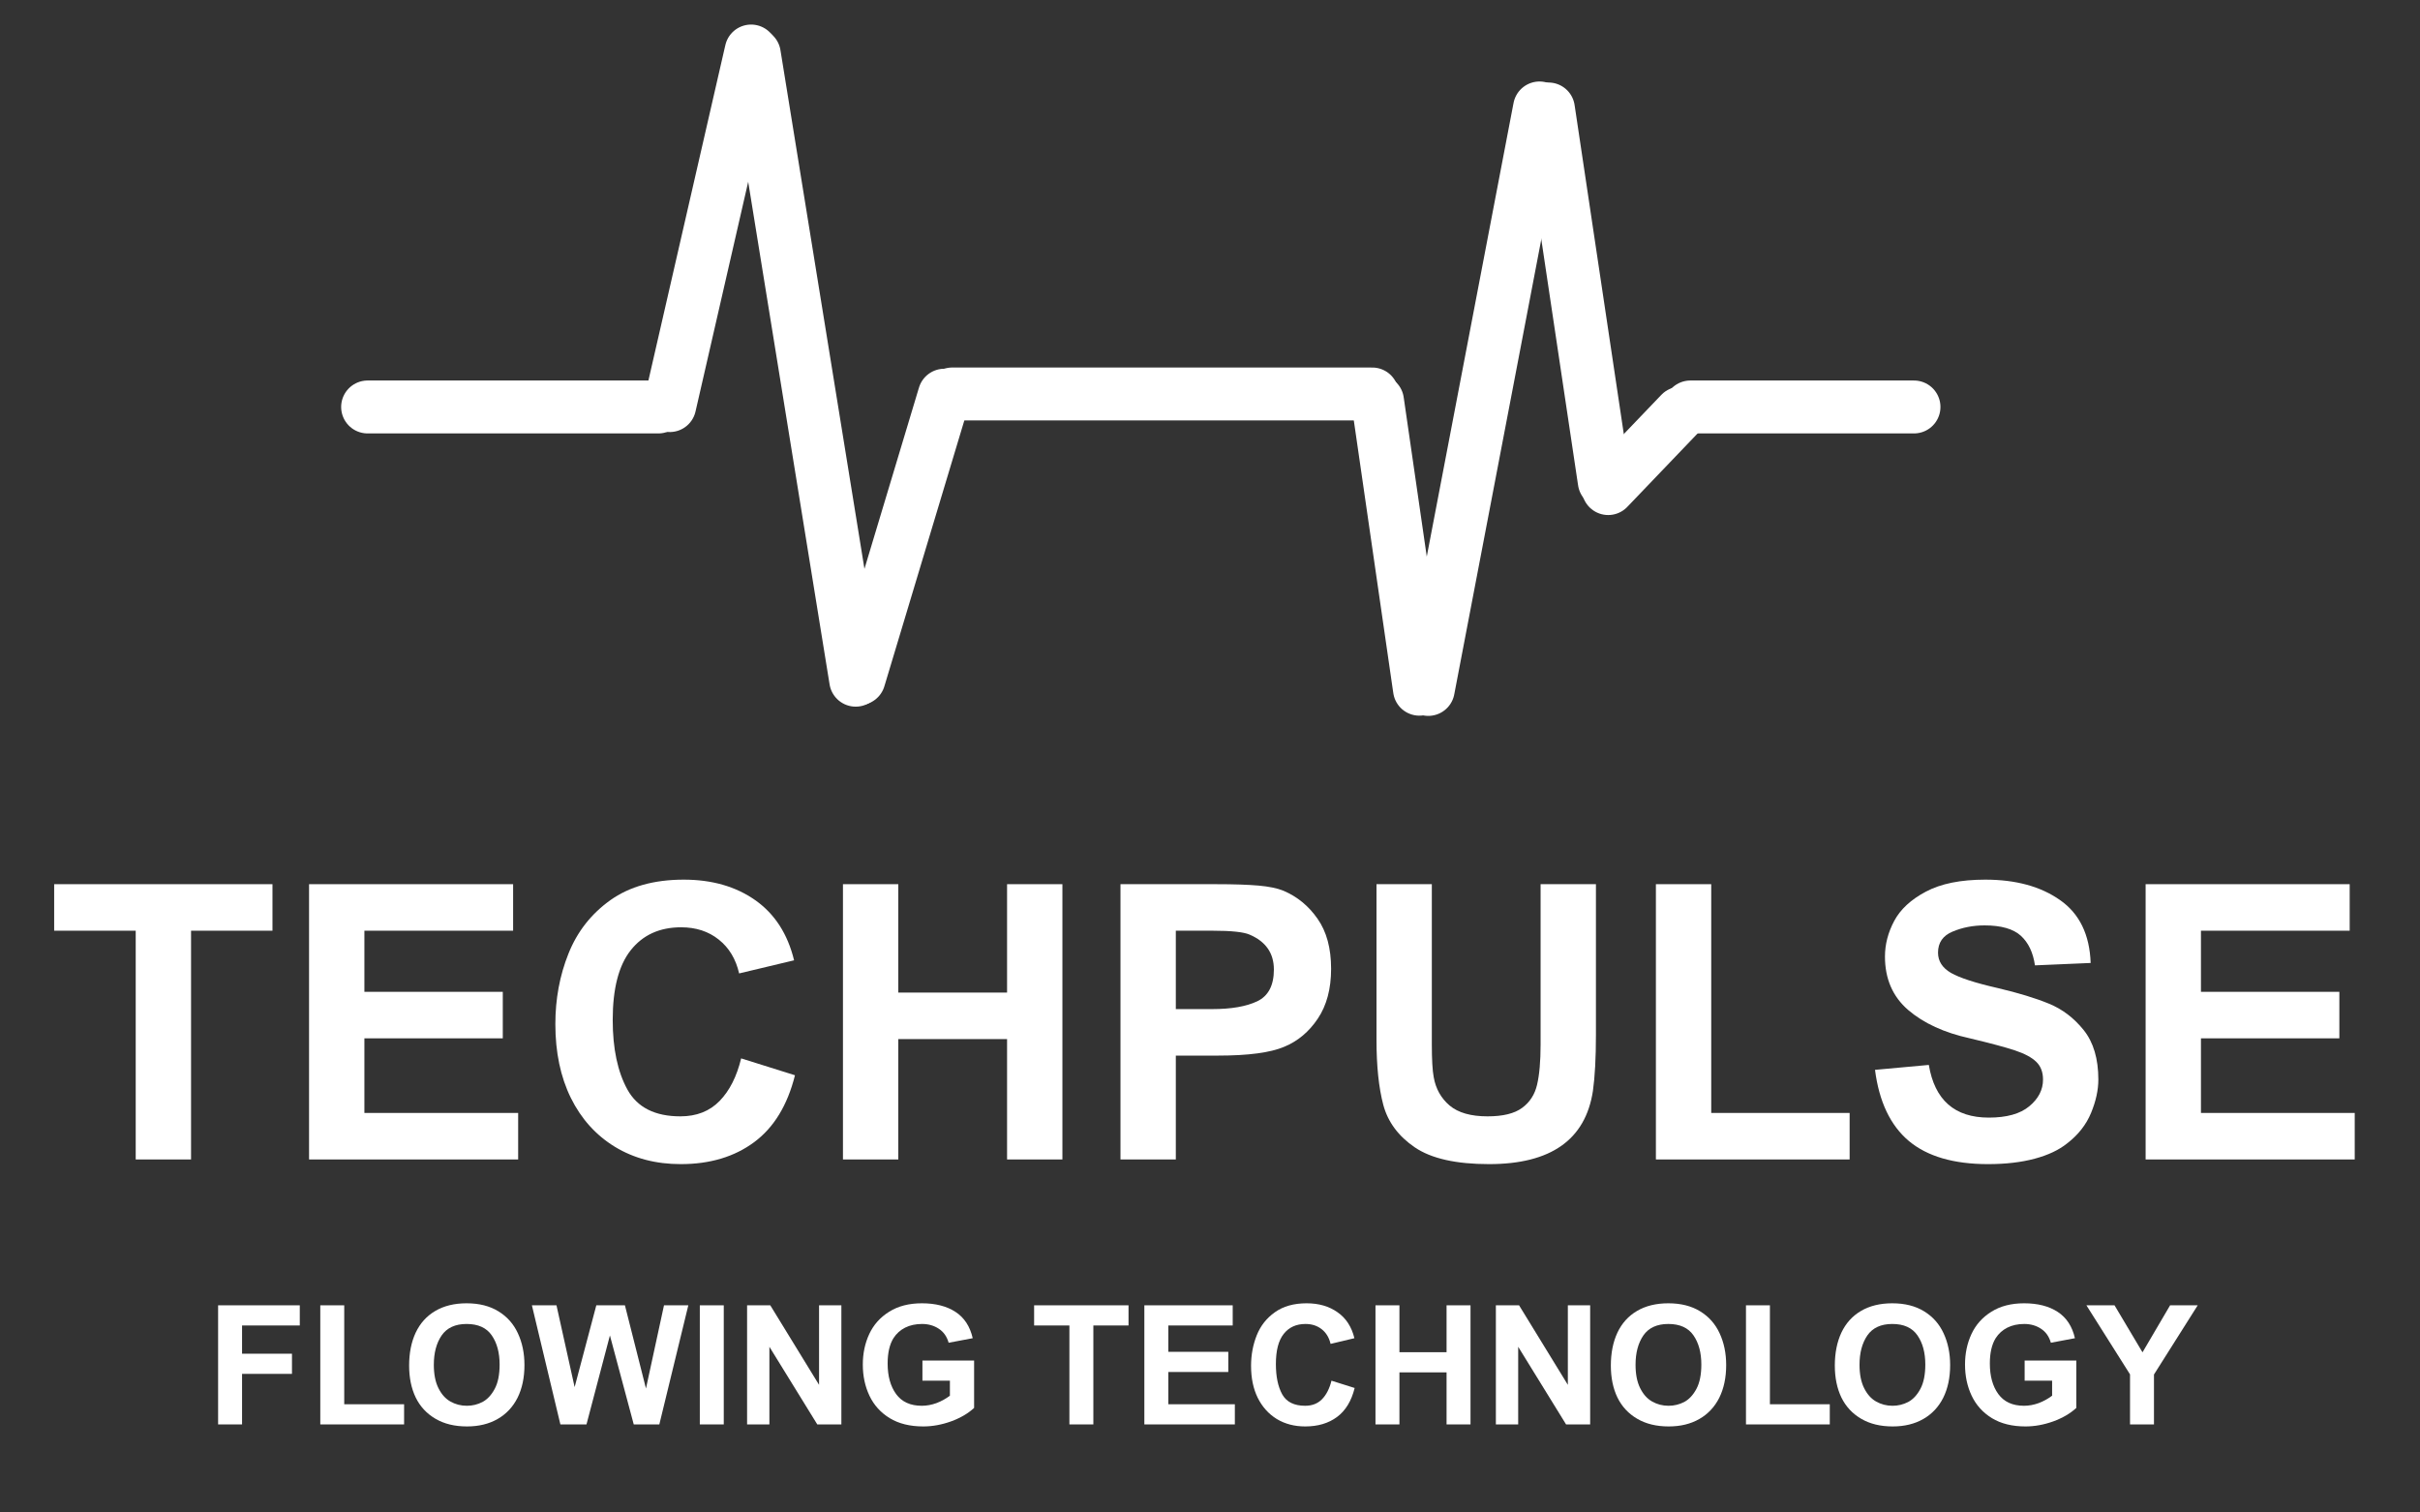 <svg xmlns="http://www.w3.org/2000/svg" xmlns:xlink="http://www.w3.org/1999/xlink" width="400" zoomAndPan="magnify" viewBox="0 0 300 187.5" height="250" preserveAspectRatio="xMidYMid meet" version="1.2"><rect x="0" y="0" width="300" height="187.5" fill="#333333" stroke="none"/><defs/><g id="74432b3b43"><path style="fill:none;stroke-width:8;stroke-linecap:round;stroke-linejoin:miter;stroke:#ffffff;stroke-opacity:1;stroke-miterlimit:4;" d="M 4.002 4 L 47.953 4 " transform="matrix(0.82,0,-0,0.82,42.29,47.171)"/><path style="fill:none;stroke-width:8;stroke-linecap:round;stroke-linejoin:miter;stroke:#ffffff;stroke-opacity:1;stroke-miterlimit:4;" d="M 3.999 3.998 L 59.094 4 " transform="matrix(0.183,-0.798,0.798,0.183,79.106,52.744)"/><path style="fill:none;stroke-width:8;stroke-linecap:round;stroke-linejoin:miter;stroke:#ffffff;stroke-opacity:1;stroke-miterlimit:4;" d="M 4.002 3.999 L 99.909 3.998 " transform="matrix(-0.131,-0.809,0.809,-0.131,103.367,88.086)"/><path style="fill:none;stroke-width:8;stroke-linecap:round;stroke-linejoin:miter;stroke:#ffffff;stroke-opacity:1;stroke-miterlimit:4;" d="M 4.001 3.998 L 48.77 4.002 " transform="matrix(0.236,-0.785,0.785,0.236,102.411,86.332)"/><path style="fill:none;stroke-width:8;stroke-linecap:round;stroke-linejoin:miter;stroke:#ffffff;stroke-opacity:1;stroke-miterlimit:4;" d="M 3.998 3.998 L 67.508 3.998 " transform="matrix(0.82,0,0,0.82,114.758,45.563)"/><path style="fill:none;stroke-width:8;stroke-linecap:round;stroke-linejoin:miter;stroke:#ffffff;stroke-opacity:1;stroke-miterlimit:4;" d="M 4.001 3.999 L 48.231 3.998 " transform="matrix(-0.117,-0.808,0.808,-0.117,173.192,89.154)"/><path style="fill:none;stroke-width:8;stroke-linecap:round;stroke-linejoin:miter;stroke:#ffffff;stroke-opacity:1;stroke-miterlimit:4;" d="M 3.999 4 L 93.549 3.999 " transform="matrix(0.154,-0.805,0.805,0.154,173.223,88.072)"/><path style="fill:none;stroke-width:8;stroke-linecap:round;stroke-linejoin:miter;stroke:#ffffff;stroke-opacity:1;stroke-miterlimit:4;" d="M 3.998 3.999 L 61.101 4.001 " transform="matrix(-0.121,-0.809,0.809,-0.121,196.118,63.416)"/><path style="fill:none;stroke-width:8;stroke-linecap:round;stroke-linejoin:miter;stroke:#ffffff;stroke-opacity:1;stroke-miterlimit:4;" d="M 4 4.002 L 19.795 4 " transform="matrix(0.567,-0.592,0.592,0.567,194.727,60.668)"/><path style="fill:none;stroke-width:8;stroke-linecap:round;stroke-linejoin:miter;stroke:#ffffff;stroke-opacity:1;stroke-miterlimit:4;" d="M 4 4 L 37.804 4 " transform="matrix(0.82,0,0,0.82,206.272,47.171)"/><g style="fill:#ffffff;fill-opacity:1;"><g transform="translate(5.715, 143.736)"><path style="stroke:none" d="M 28.062 -28.359 L 17.969 -28.359 L 17.969 0 L 11.109 0 L 11.109 -28.359 L 1 -28.359 L 1 -34.125 L 28.062 -34.125 Z M 28.062 -28.359 "/></g></g><g style="fill:#ffffff;fill-opacity:1;"><g transform="translate(34.829, 143.736)"><path style="stroke:none" d="M 28.781 -28.359 L 10.344 -28.359 L 10.344 -20.781 L 27.5 -20.781 L 27.5 -15.016 L 10.344 -15.016 L 10.344 -5.766 L 29.406 -5.766 L 29.406 0 L 3.484 0 L 3.484 -34.125 L 28.781 -34.125 Z M 28.781 -28.359 "/></g></g><g style="fill:#ffffff;fill-opacity:1;"><g transform="translate(66.612, 143.736)"><path style="stroke:none" d="M 18.156 -34.688 C 21.656 -34.688 24.609 -33.836 27.016 -32.141 C 29.43 -30.441 31.035 -27.957 31.828 -24.688 L 25.016 -23.062 C 24.609 -24.844 23.77 -26.238 22.5 -27.25 C 21.227 -28.27 19.672 -28.781 17.828 -28.781 C 15.16 -28.781 13.078 -27.832 11.578 -25.938 C 10.086 -24.051 9.344 -21.172 9.344 -17.297 C 9.344 -13.742 9.953 -10.863 11.172 -8.656 C 12.398 -6.445 14.586 -5.344 17.734 -5.344 C 19.734 -5.344 21.352 -5.977 22.594 -7.25 C 23.832 -8.52 24.723 -10.281 25.266 -12.531 L 31.938 -10.438 C 31.008 -6.719 29.32 -3.953 26.875 -2.141 C 24.426 -0.328 21.395 0.578 17.781 0.578 C 14.695 0.578 11.977 -0.133 9.625 -1.562 C 7.27 -3 5.445 -5.02 4.156 -7.625 C 2.875 -10.227 2.234 -13.281 2.234 -16.781 C 2.234 -19.895 2.773 -22.805 3.859 -25.516 C 4.941 -28.234 6.672 -30.441 9.047 -32.141 C 11.43 -33.836 14.469 -34.688 18.156 -34.688 Z M 18.156 -34.688 "/></g></g><g style="fill:#ffffff;fill-opacity:1;"><g transform="translate(101.015, 143.736)"><path style="stroke:none" d="M 10.344 -20.688 L 23.828 -20.688 L 23.828 -34.125 L 30.688 -34.125 L 30.688 0 L 23.828 0 L 23.828 -14.922 L 10.344 -14.922 L 10.344 0 L 3.484 0 L 3.484 -34.125 L 10.344 -34.125 Z M 10.344 -20.688 "/></g></g><g style="fill:#ffffff;fill-opacity:1;"><g transform="translate(135.419, 143.736)"><path style="stroke:none" d="M 23.688 -33.312 C 25.406 -32.582 26.816 -31.422 27.922 -29.828 C 29.035 -28.242 29.594 -26.18 29.594 -23.641 C 29.594 -21.16 29.047 -19.102 27.953 -17.469 C 26.859 -15.832 25.469 -14.664 23.781 -13.969 C 22.062 -13.238 19.328 -12.875 15.578 -12.875 L 10.344 -12.875 L 10.344 0 L 3.484 0 L 3.484 -34.125 L 15.344 -34.125 C 17.539 -34.125 19.289 -34.066 20.594 -33.953 C 21.895 -33.836 22.926 -33.625 23.688 -33.312 Z M 22.5 -23.547 C 22.5 -25.578 21.492 -27.02 19.484 -27.875 C 18.754 -28.195 17.219 -28.359 14.875 -28.359 L 10.344 -28.359 L 10.344 -18.641 L 14.875 -18.641 C 17.219 -18.641 19.07 -18.961 20.438 -19.609 C 21.812 -20.266 22.5 -21.578 22.5 -23.547 Z M 22.5 -23.547 "/></g></g><g style="fill:#ffffff;fill-opacity:1;"><g transform="translate(167.202, 143.736)"><path style="stroke:none" d="M 10.297 -14.297 C 10.297 -12.391 10.375 -11.023 10.531 -10.203 C 10.781 -8.766 11.438 -7.594 12.5 -6.688 C 13.57 -5.789 15.141 -5.344 17.203 -5.344 C 19.109 -5.344 20.535 -5.691 21.484 -6.391 C 22.441 -7.086 23.062 -8.047 23.344 -9.266 C 23.633 -10.492 23.781 -12.156 23.781 -14.25 L 23.781 -34.125 L 30.641 -34.125 L 30.641 -15.438 C 30.641 -12.582 30.516 -10.266 30.266 -8.484 C 29.336 -2.441 25.047 0.578 17.391 0.578 C 13.297 0.578 10.227 -0.113 8.188 -1.5 C 6.156 -2.883 4.852 -4.641 4.281 -6.766 C 3.719 -8.891 3.438 -11.578 3.438 -14.828 L 3.438 -34.125 L 10.297 -34.125 Z M 10.297 -14.297 "/></g></g><g style="fill:#ffffff;fill-opacity:1;"><g transform="translate(201.605, 143.736)"><path style="stroke:none" d="M 10.531 -5.766 L 27.688 -5.766 L 27.688 0 L 3.672 0 L 3.672 -34.125 L 10.531 -34.125 Z M 10.531 -5.766 "/></g></g><g style="fill:#ffffff;fill-opacity:1;"><g transform="translate(230.72, 143.736)"><path style="stroke:none" d="M 15.391 -34.688 C 19.172 -34.688 22.258 -33.844 24.656 -32.156 C 27.062 -30.477 28.328 -27.879 28.453 -24.359 L 21.547 -24.062 C 21.316 -25.656 20.734 -26.879 19.797 -27.734 C 18.859 -28.586 17.359 -29.016 15.297 -29.016 C 13.867 -29.016 12.551 -28.758 11.344 -28.25 C 10.133 -27.75 9.531 -26.879 9.531 -25.641 C 9.531 -24.586 10.066 -23.75 11.141 -23.125 C 12.223 -22.508 14.148 -21.883 16.922 -21.25 C 19.492 -20.645 21.613 -20 23.281 -19.312 C 24.945 -18.633 26.383 -17.539 27.594 -16.031 C 28.801 -14.52 29.406 -12.477 29.406 -9.906 C 29.406 -8.602 29.102 -7.223 28.5 -5.766 C 27.895 -4.305 26.91 -3.051 25.547 -2 C 24.523 -1.176 23.18 -0.539 21.516 -0.094 C 19.848 0.352 17.922 0.578 15.734 0.578 C 11.473 0.578 8.195 -0.379 5.906 -2.297 C 3.625 -4.223 2.227 -7.16 1.719 -11.109 L 8.391 -11.719 C 9.117 -7.363 11.598 -5.188 15.828 -5.188 C 18.047 -5.188 19.719 -5.656 20.844 -6.594 C 21.977 -7.531 22.547 -8.633 22.547 -9.906 C 22.547 -10.832 22.266 -11.566 21.703 -12.109 C 21.148 -12.648 20.273 -13.117 19.078 -13.516 C 17.891 -13.91 16.023 -14.41 13.484 -15.016 C 10.305 -15.711 7.754 -16.883 5.828 -18.531 C 3.91 -20.188 2.953 -22.395 2.953 -25.156 C 2.953 -26.656 3.332 -28.125 4.094 -29.562 C 4.863 -31.008 6.176 -32.223 8.031 -33.203 C 9.883 -34.191 12.336 -34.688 15.391 -34.688 Z M 15.391 -34.688 "/></g></g><g style="fill:#ffffff;fill-opacity:1;"><g transform="translate(262.502, 143.736)"><path style="stroke:none" d="M 28.781 -28.359 L 10.344 -28.359 L 10.344 -20.781 L 27.5 -20.781 L 27.5 -15.016 L 10.344 -15.016 L 10.344 -5.766 L 29.406 -5.766 L 29.406 0 L 3.484 0 L 3.484 -34.125 L 28.781 -34.125 Z M 28.781 -28.359 "/></g></g><g style="fill:#ffffff;fill-opacity:1;"><g transform="translate(25.507, 176.583)"><path style="stroke:none" d="M 11.656 -12.266 L 4.5 -12.266 L 4.5 -8.766 L 10.688 -8.766 L 10.688 -6.266 L 4.5 -6.266 L 4.5 0 L 1.531 0 L 1.531 -14.766 L 11.656 -14.766 Z M 11.656 -12.266 "/></g></g><g style="fill:#ffffff;fill-opacity:1;"><g transform="translate(38.111, 176.583)"><path style="stroke:none" d="M 4.562 -2.5 L 11.984 -2.5 L 11.984 0 L 1.594 0 L 1.594 -14.766 L 4.562 -14.766 Z M 4.562 -2.5 "/></g></g><g style="fill:#ffffff;fill-opacity:1;"><g transform="translate(49.827, 176.583)"><path style="stroke:none" d="M 8.016 -15.016 C 9.578 -15.016 10.895 -14.68 11.969 -14.016 C 13.039 -13.359 13.844 -12.453 14.375 -11.297 C 14.914 -10.141 15.188 -8.828 15.188 -7.359 C 15.188 -5.797 14.898 -4.441 14.328 -3.297 C 13.754 -2.16 12.93 -1.285 11.859 -0.672 C 10.785 -0.055 9.52 0.25 8.062 0.25 C 6.539 0.25 5.238 -0.066 4.156 -0.703 C 3.07 -1.336 2.254 -2.219 1.703 -3.344 C 1.16 -4.477 0.891 -5.797 0.891 -7.297 C 0.891 -8.848 1.16 -10.207 1.703 -11.375 C 2.254 -12.539 3.062 -13.438 4.125 -14.062 C 5.195 -14.695 6.492 -15.016 8.016 -15.016 Z M 3.953 -7.391 C 3.953 -6.234 4.141 -5.273 4.516 -4.516 C 4.891 -3.754 5.383 -3.195 6 -2.844 C 6.625 -2.488 7.305 -2.312 8.047 -2.312 C 8.734 -2.312 9.379 -2.469 9.984 -2.781 C 10.586 -3.102 11.094 -3.645 11.5 -4.406 C 11.906 -5.164 12.109 -6.172 12.109 -7.422 C 12.109 -8.891 11.785 -10.094 11.141 -11.031 C 10.492 -11.977 9.453 -12.453 8.016 -12.453 C 6.609 -12.453 5.578 -11.977 4.922 -11.031 C 4.273 -10.082 3.953 -8.867 3.953 -7.391 Z M 3.953 -7.391 "/></g></g><g style="fill:#ffffff;fill-opacity:1;"><g transform="translate(65.876, 176.583)"><path style="stroke:none" d="M 5.359 -4.625 L 8.047 -14.766 L 11.594 -14.766 L 14.203 -4.453 L 16.438 -14.766 L 19.453 -14.766 L 15.859 0 L 12.688 0 L 9.734 -11.031 L 6.828 0 L 3.594 0 L 0.062 -14.766 L 3.109 -14.766 Z M 5.359 -4.625 "/></g></g><g style="fill:#ffffff;fill-opacity:1;"><g transform="translate(85.348, 176.583)"><path style="stroke:none" d="M 4.375 0 L 1.406 0 L 1.406 -14.766 L 4.375 -14.766 Z M 4.375 0 "/></g></g><g style="fill:#ffffff;fill-opacity:1;"><g transform="translate(91.083, 176.583)"><path style="stroke:none" d="M 10.453 -4.906 L 10.453 -14.766 L 13.219 -14.766 L 13.219 0 L 10.234 0 L 4.297 -9.625 L 4.297 0 L 1.531 0 L 1.531 -14.766 L 4.406 -14.766 Z M 10.453 -4.906 "/></g></g><g style="fill:#ffffff;fill-opacity:1;"><g transform="translate(105.976, 176.583)"><path style="stroke:none" d="M 8.312 -15.016 C 10 -15.016 11.383 -14.66 12.469 -13.953 C 13.562 -13.242 14.273 -12.156 14.609 -10.688 L 11.625 -10.125 C 11.406 -10.895 11 -11.473 10.406 -11.859 C 9.812 -12.254 9.117 -12.453 8.328 -12.453 C 7.535 -12.453 6.836 -12.301 6.234 -12 C 5.629 -11.695 5.145 -11.258 4.781 -10.688 C 4.301 -9.914 4.062 -8.867 4.062 -7.547 C 4.062 -5.992 4.41 -4.734 5.109 -3.766 C 5.816 -2.797 6.879 -2.312 8.297 -2.312 C 8.898 -2.312 9.504 -2.422 10.109 -2.641 C 10.711 -2.867 11.27 -3.176 11.781 -3.562 L 11.781 -5.422 L 8.375 -5.422 L 8.375 -7.922 L 14.781 -7.922 L 14.781 -2.047 C 14.039 -1.359 13.086 -0.801 11.922 -0.375 C 10.766 0.039 9.617 0.25 8.484 0.25 C 6.828 0.25 5.438 -0.094 4.312 -0.781 C 3.195 -1.469 2.363 -2.391 1.812 -3.547 C 1.258 -4.711 0.984 -6.004 0.984 -7.422 C 0.984 -8.797 1.25 -10.055 1.781 -11.203 C 2.32 -12.359 3.145 -13.281 4.25 -13.969 C 5.352 -14.664 6.707 -15.016 8.312 -15.016 Z M 8.312 -15.016 "/></g></g><g style="fill:#ffffff;fill-opacity:1;"><g transform="translate(122.024, 176.583)"><path style="stroke:none" d=""/></g></g><g style="fill:#ffffff;fill-opacity:1;"><g transform="translate(127.759, 176.583)"><path style="stroke:none" d="M 12.141 -12.266 L 7.781 -12.266 L 7.781 0 L 4.812 0 L 4.812 -12.266 L 0.438 -12.266 L 0.438 -14.766 L 12.141 -14.766 Z M 12.141 -12.266 "/></g></g><g style="fill:#ffffff;fill-opacity:1;"><g transform="translate(140.362, 176.583)"><path style="stroke:none" d="M 12.453 -12.266 L 4.469 -12.266 L 4.469 -9 L 11.906 -9 L 11.906 -6.5 L 4.469 -6.5 L 4.469 -2.5 L 12.719 -2.5 L 12.719 0 L 1.5 0 L 1.5 -14.766 L 12.453 -14.766 Z M 12.453 -12.266 "/></g></g><g style="fill:#ffffff;fill-opacity:1;"><g transform="translate(154.121, 176.583)"><path style="stroke:none" d="M 7.859 -15.016 C 9.367 -15.016 10.645 -14.645 11.688 -13.906 C 12.738 -13.176 13.438 -12.102 13.781 -10.688 L 10.828 -9.984 C 10.648 -10.754 10.285 -11.359 9.734 -11.797 C 9.18 -12.234 8.508 -12.453 7.719 -12.453 C 6.562 -12.453 5.66 -12.039 5.016 -11.219 C 4.367 -10.406 4.047 -9.16 4.047 -7.484 C 4.047 -5.941 4.305 -4.691 4.828 -3.734 C 5.359 -2.785 6.305 -2.312 7.672 -2.312 C 8.535 -2.312 9.234 -2.582 9.766 -3.125 C 10.305 -3.676 10.695 -4.441 10.938 -5.422 L 13.812 -4.516 C 13.414 -2.91 12.688 -1.711 11.625 -0.922 C 10.57 -0.141 9.258 0.25 7.688 0.25 C 6.352 0.25 5.176 -0.055 4.156 -0.672 C 3.145 -1.297 2.359 -2.172 1.797 -3.297 C 1.242 -4.422 0.969 -5.742 0.969 -7.266 C 0.969 -8.609 1.203 -9.867 1.672 -11.047 C 2.141 -12.223 2.891 -13.176 3.922 -13.906 C 4.953 -14.645 6.266 -15.016 7.859 -15.016 Z M 7.859 -15.016 "/></g></g><g style="fill:#ffffff;fill-opacity:1;"><g transform="translate(169.014, 176.583)"><path style="stroke:none" d="M 4.469 -8.953 L 10.312 -8.953 L 10.312 -14.766 L 13.281 -14.766 L 13.281 0 L 10.312 0 L 10.312 -6.453 L 4.469 -6.453 L 4.469 0 L 1.5 0 L 1.5 -14.766 L 4.469 -14.766 Z M 4.469 -8.953 "/></g></g><g style="fill:#ffffff;fill-opacity:1;"><g transform="translate(183.908, 176.583)"><path style="stroke:none" d="M 10.453 -4.906 L 10.453 -14.766 L 13.219 -14.766 L 13.219 0 L 10.234 0 L 4.297 -9.625 L 4.297 0 L 1.531 0 L 1.531 -14.766 L 4.406 -14.766 Z M 10.453 -4.906 "/></g></g><g style="fill:#ffffff;fill-opacity:1;"><g transform="translate(198.801, 176.583)"><path style="stroke:none" d="M 8.016 -15.016 C 9.578 -15.016 10.895 -14.68 11.969 -14.016 C 13.039 -13.359 13.844 -12.453 14.375 -11.297 C 14.914 -10.141 15.188 -8.828 15.188 -7.359 C 15.188 -5.797 14.898 -4.441 14.328 -3.297 C 13.754 -2.16 12.93 -1.285 11.859 -0.672 C 10.785 -0.055 9.52 0.25 8.062 0.25 C 6.539 0.25 5.238 -0.066 4.156 -0.703 C 3.07 -1.336 2.254 -2.219 1.703 -3.344 C 1.16 -4.477 0.891 -5.797 0.891 -7.297 C 0.891 -8.848 1.16 -10.207 1.703 -11.375 C 2.254 -12.539 3.062 -13.438 4.125 -14.062 C 5.195 -14.695 6.492 -15.016 8.016 -15.016 Z M 3.953 -7.391 C 3.953 -6.234 4.141 -5.273 4.516 -4.516 C 4.891 -3.754 5.383 -3.195 6 -2.844 C 6.625 -2.488 7.305 -2.312 8.047 -2.312 C 8.734 -2.312 9.379 -2.469 9.984 -2.781 C 10.586 -3.102 11.094 -3.645 11.5 -4.406 C 11.906 -5.164 12.109 -6.172 12.109 -7.422 C 12.109 -8.891 11.785 -10.094 11.141 -11.031 C 10.492 -11.977 9.453 -12.453 8.016 -12.453 C 6.609 -12.453 5.578 -11.977 4.922 -11.031 C 4.273 -10.082 3.953 -8.867 3.953 -7.391 Z M 3.953 -7.391 "/></g></g><g style="fill:#ffffff;fill-opacity:1;"><g transform="translate(214.849, 176.583)"><path style="stroke:none" d="M 4.562 -2.5 L 11.984 -2.5 L 11.984 0 L 1.594 0 L 1.594 -14.766 L 4.562 -14.766 Z M 4.562 -2.5 "/></g></g><g style="fill:#ffffff;fill-opacity:1;"><g transform="translate(226.566, 176.583)"><path style="stroke:none" d="M 8.016 -15.016 C 9.578 -15.016 10.895 -14.68 11.969 -14.016 C 13.039 -13.359 13.844 -12.453 14.375 -11.297 C 14.914 -10.141 15.188 -8.828 15.188 -7.359 C 15.188 -5.797 14.898 -4.441 14.328 -3.297 C 13.754 -2.16 12.93 -1.285 11.859 -0.672 C 10.785 -0.055 9.52 0.25 8.062 0.25 C 6.539 0.25 5.238 -0.066 4.156 -0.703 C 3.07 -1.336 2.254 -2.219 1.703 -3.344 C 1.16 -4.477 0.891 -5.797 0.891 -7.297 C 0.891 -8.848 1.16 -10.207 1.703 -11.375 C 2.254 -12.539 3.062 -13.438 4.125 -14.062 C 5.195 -14.695 6.492 -15.016 8.016 -15.016 Z M 3.953 -7.391 C 3.953 -6.234 4.141 -5.273 4.516 -4.516 C 4.891 -3.754 5.383 -3.195 6 -2.844 C 6.625 -2.488 7.305 -2.312 8.047 -2.312 C 8.734 -2.312 9.379 -2.469 9.984 -2.781 C 10.586 -3.102 11.094 -3.645 11.5 -4.406 C 11.906 -5.164 12.109 -6.172 12.109 -7.422 C 12.109 -8.891 11.785 -10.094 11.141 -11.031 C 10.492 -11.977 9.453 -12.453 8.016 -12.453 C 6.609 -12.453 5.578 -11.977 4.922 -11.031 C 4.273 -10.082 3.953 -8.867 3.953 -7.391 Z M 3.953 -7.391 "/></g></g><g style="fill:#ffffff;fill-opacity:1;"><g transform="translate(242.614, 176.583)"><path style="stroke:none" d="M 8.312 -15.016 C 10 -15.016 11.383 -14.66 12.469 -13.953 C 13.562 -13.242 14.273 -12.156 14.609 -10.688 L 11.625 -10.125 C 11.406 -10.895 11 -11.473 10.406 -11.859 C 9.812 -12.254 9.117 -12.453 8.328 -12.453 C 7.535 -12.453 6.836 -12.301 6.234 -12 C 5.629 -11.695 5.145 -11.258 4.781 -10.688 C 4.301 -9.914 4.062 -8.867 4.062 -7.547 C 4.062 -5.992 4.41 -4.734 5.109 -3.766 C 5.816 -2.797 6.879 -2.312 8.297 -2.312 C 8.898 -2.312 9.504 -2.422 10.109 -2.641 C 10.711 -2.867 11.27 -3.176 11.781 -3.562 L 11.781 -5.422 L 8.375 -5.422 L 8.375 -7.922 L 14.781 -7.922 L 14.781 -2.047 C 14.039 -1.359 13.086 -0.801 11.922 -0.375 C 10.766 0.039 9.617 0.25 8.484 0.25 C 6.828 0.25 5.438 -0.094 4.312 -0.781 C 3.195 -1.469 2.363 -2.391 1.812 -3.547 C 1.258 -4.711 0.984 -6.004 0.984 -7.422 C 0.984 -8.797 1.25 -10.055 1.781 -11.203 C 2.32 -12.359 3.145 -13.281 4.25 -13.969 C 5.352 -14.664 6.707 -15.016 8.312 -15.016 Z M 8.312 -15.016 "/></g></g><g style="fill:#ffffff;fill-opacity:1;"><g transform="translate(258.662, 176.583)"><path style="stroke:none" d="M 6.938 -8.938 L 10.359 -14.766 L 13.781 -14.766 L 8.359 -6.188 L 8.359 0 L 5.391 0 L 5.391 -6.203 L -0.016 -14.766 L 3.469 -14.766 Z M 6.938 -8.938 "/></g></g></g></svg>